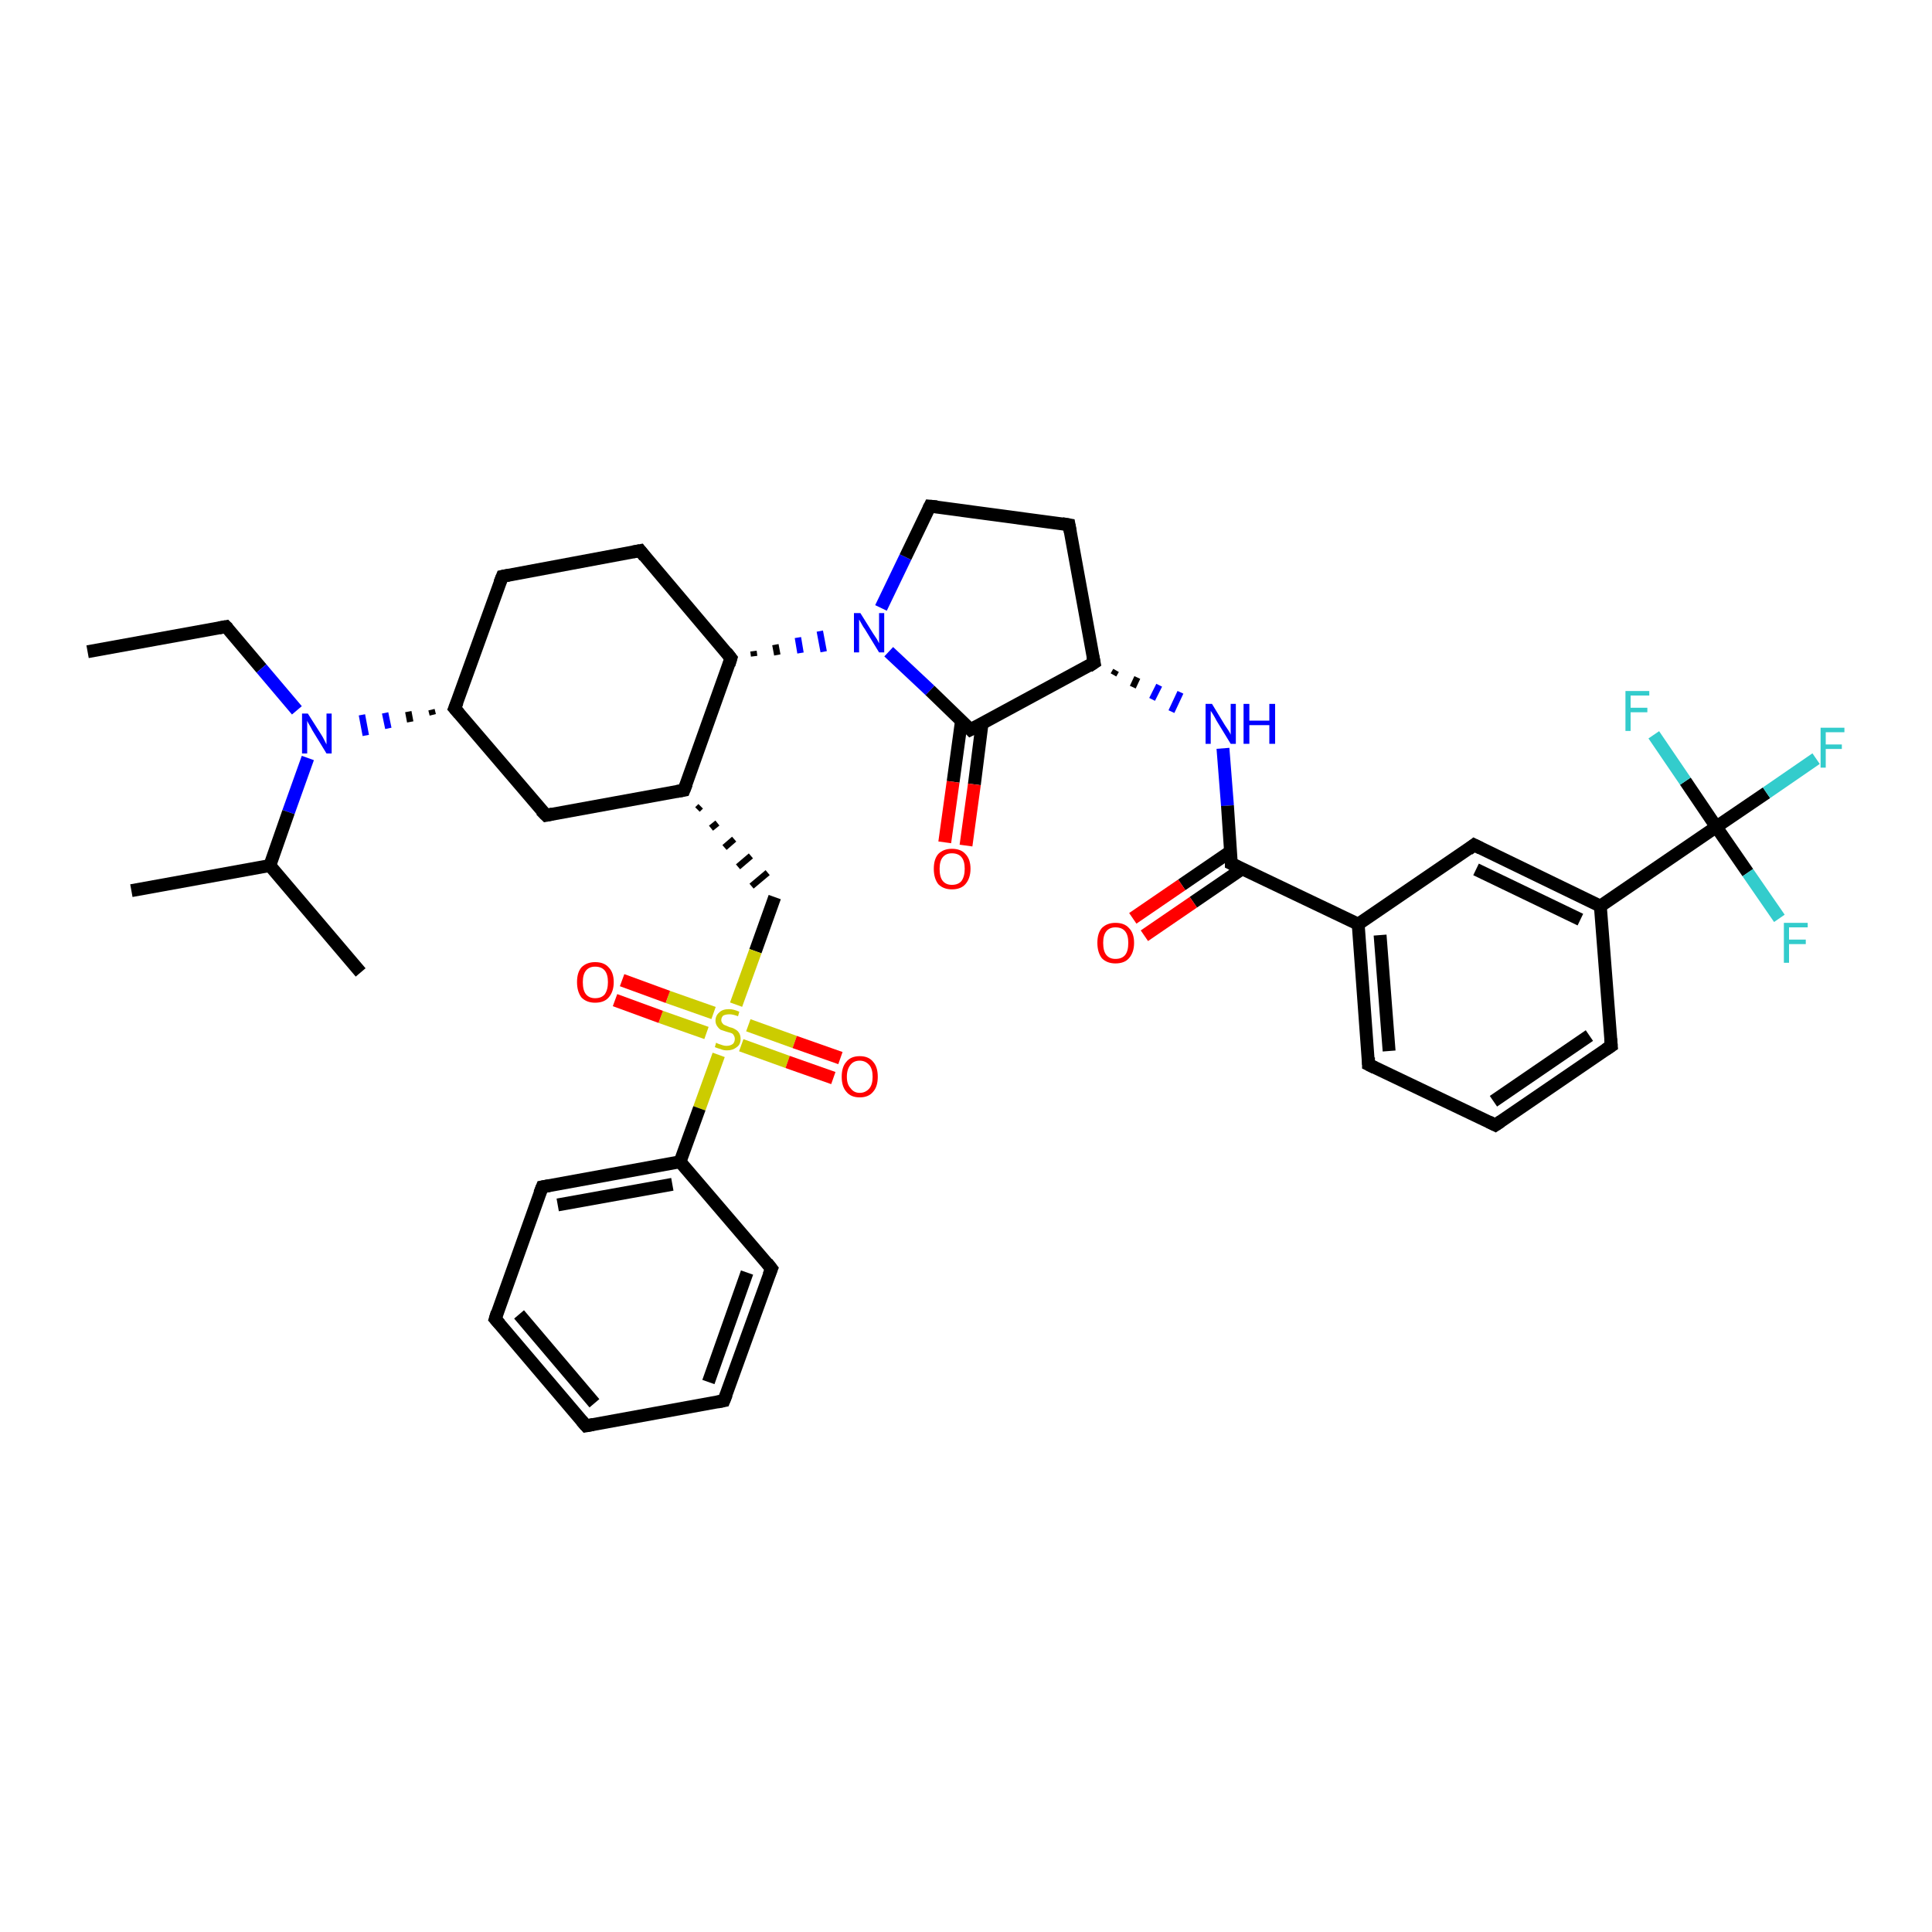 <?xml version='1.0' encoding='iso-8859-1'?>
<svg version='1.1' baseProfile='full'
              xmlns='http://www.w3.org/2000/svg'
                      xmlns:rdkit='http://www.rdkit.org/xml'
                      xmlns:xlink='http://www.w3.org/1999/xlink'
                  xml:space='preserve'
width='300px' height='300px' viewBox='0 0 300 300'>
<!-- END OF HEADER -->
<rect style='opacity:1.0;fill:#FFFFFF;stroke:none' width='300.0' height='300.0' x='0.0' y='0.0'> </rect>
<path class='bond-0 atom-0 atom-1' d='M 13.6,101.2 L 35.1,97.3' style='fill:none;fill-rule:evenodd;stroke:#000000;stroke-width:2.0px;stroke-linecap:butt;stroke-linejoin:miter;stroke-opacity:1' />
<path class='bond-1 atom-1 atom-2' d='M 35.1,97.3 L 40.6,103.8' style='fill:none;fill-rule:evenodd;stroke:#000000;stroke-width:2.0px;stroke-linecap:butt;stroke-linejoin:miter;stroke-opacity:1' />
<path class='bond-1 atom-1 atom-2' d='M 40.6,103.8 L 46.1,110.3' style='fill:none;fill-rule:evenodd;stroke:#0000FF;stroke-width:2.0px;stroke-linecap:butt;stroke-linejoin:miter;stroke-opacity:1' />
<path class='bond-2 atom-2 atom-3' d='M 47.8,117.7 L 44.8,126.1' style='fill:none;fill-rule:evenodd;stroke:#0000FF;stroke-width:2.0px;stroke-linecap:butt;stroke-linejoin:miter;stroke-opacity:1' />
<path class='bond-2 atom-2 atom-3' d='M 44.8,126.1 L 41.9,134.4' style='fill:none;fill-rule:evenodd;stroke:#000000;stroke-width:2.0px;stroke-linecap:butt;stroke-linejoin:miter;stroke-opacity:1' />
<path class='bond-3 atom-3 atom-4' d='M 41.9,134.4 L 20.4,138.3' style='fill:none;fill-rule:evenodd;stroke:#000000;stroke-width:2.0px;stroke-linecap:butt;stroke-linejoin:miter;stroke-opacity:1' />
<path class='bond-4 atom-3 atom-5' d='M 41.9,134.4 L 56.0,151.0' style='fill:none;fill-rule:evenodd;stroke:#000000;stroke-width:2.0px;stroke-linecap:butt;stroke-linejoin:miter;stroke-opacity:1' />
<path class='bond-5 atom-6 atom-2' d='M 67.0,110.2 L 67.2,111.0' style='fill:none;fill-rule:evenodd;stroke:#000000;stroke-width:1.0px;stroke-linecap:butt;stroke-linejoin:miter;stroke-opacity:1' />
<path class='bond-5 atom-6 atom-2' d='M 63.4,110.5 L 63.7,112.1' style='fill:none;fill-rule:evenodd;stroke:#000000;stroke-width:1.0px;stroke-linecap:butt;stroke-linejoin:miter;stroke-opacity:1' />
<path class='bond-5 atom-6 atom-2' d='M 59.8,110.7 L 60.3,113.1' style='fill:none;fill-rule:evenodd;stroke:#0000FF;stroke-width:1.0px;stroke-linecap:butt;stroke-linejoin:miter;stroke-opacity:1' />
<path class='bond-5 atom-6 atom-2' d='M 56.2,111.0 L 56.8,114.2' style='fill:none;fill-rule:evenodd;stroke:#0000FF;stroke-width:1.0px;stroke-linecap:butt;stroke-linejoin:miter;stroke-opacity:1' />
<path class='bond-6 atom-6 atom-7' d='M 70.6,110.0 L 78.0,89.5' style='fill:none;fill-rule:evenodd;stroke:#000000;stroke-width:2.0px;stroke-linecap:butt;stroke-linejoin:miter;stroke-opacity:1' />
<path class='bond-7 atom-7 atom-8' d='M 78.0,89.5 L 99.4,85.5' style='fill:none;fill-rule:evenodd;stroke:#000000;stroke-width:2.0px;stroke-linecap:butt;stroke-linejoin:miter;stroke-opacity:1' />
<path class='bond-8 atom-8 atom-9' d='M 99.4,85.5 L 113.5,102.2' style='fill:none;fill-rule:evenodd;stroke:#000000;stroke-width:2.0px;stroke-linecap:butt;stroke-linejoin:miter;stroke-opacity:1' />
<path class='bond-9 atom-9 atom-10' d='M 113.5,102.2 L 106.2,122.7' style='fill:none;fill-rule:evenodd;stroke:#000000;stroke-width:2.0px;stroke-linecap:butt;stroke-linejoin:miter;stroke-opacity:1' />
<path class='bond-10 atom-10 atom-11' d='M 108.3,125.7 L 108.8,125.2' style='fill:none;fill-rule:evenodd;stroke:#000000;stroke-width:1.0px;stroke-linecap:butt;stroke-linejoin:miter;stroke-opacity:1' />
<path class='bond-10 atom-10 atom-11' d='M 110.4,128.6 L 111.4,127.8' style='fill:none;fill-rule:evenodd;stroke:#000000;stroke-width:1.0px;stroke-linecap:butt;stroke-linejoin:miter;stroke-opacity:1' />
<path class='bond-10 atom-10 atom-11' d='M 112.5,131.6 L 114.0,130.3' style='fill:none;fill-rule:evenodd;stroke:#000000;stroke-width:1.0px;stroke-linecap:butt;stroke-linejoin:miter;stroke-opacity:1' />
<path class='bond-10 atom-10 atom-11' d='M 114.6,134.6 L 116.6,132.9' style='fill:none;fill-rule:evenodd;stroke:#000000;stroke-width:1.0px;stroke-linecap:butt;stroke-linejoin:miter;stroke-opacity:1' />
<path class='bond-10 atom-10 atom-11' d='M 116.7,137.6 L 119.2,135.5' style='fill:none;fill-rule:evenodd;stroke:#000000;stroke-width:1.0px;stroke-linecap:butt;stroke-linejoin:miter;stroke-opacity:1' />
<path class='bond-11 atom-11 atom-12' d='M 120.3,139.3 L 117.3,147.7' style='fill:none;fill-rule:evenodd;stroke:#000000;stroke-width:2.0px;stroke-linecap:butt;stroke-linejoin:miter;stroke-opacity:1' />
<path class='bond-11 atom-11 atom-12' d='M 117.3,147.7 L 114.3,156.0' style='fill:none;fill-rule:evenodd;stroke:#CCCC00;stroke-width:2.0px;stroke-linecap:butt;stroke-linejoin:miter;stroke-opacity:1' />
<path class='bond-12 atom-12 atom-13' d='M 115.1,162.3 L 122.3,164.9' style='fill:none;fill-rule:evenodd;stroke:#CCCC00;stroke-width:2.0px;stroke-linecap:butt;stroke-linejoin:miter;stroke-opacity:1' />
<path class='bond-12 atom-12 atom-13' d='M 122.3,164.9 L 129.4,167.4' style='fill:none;fill-rule:evenodd;stroke:#FF0000;stroke-width:2.0px;stroke-linecap:butt;stroke-linejoin:miter;stroke-opacity:1' />
<path class='bond-12 atom-12 atom-13' d='M 116.2,159.2 L 123.4,161.8' style='fill:none;fill-rule:evenodd;stroke:#CCCC00;stroke-width:2.0px;stroke-linecap:butt;stroke-linejoin:miter;stroke-opacity:1' />
<path class='bond-12 atom-12 atom-13' d='M 123.4,161.8 L 130.5,164.3' style='fill:none;fill-rule:evenodd;stroke:#FF0000;stroke-width:2.0px;stroke-linecap:butt;stroke-linejoin:miter;stroke-opacity:1' />
<path class='bond-13 atom-12 atom-14' d='M 110.8,157.3 L 103.7,154.8' style='fill:none;fill-rule:evenodd;stroke:#CCCC00;stroke-width:2.0px;stroke-linecap:butt;stroke-linejoin:miter;stroke-opacity:1' />
<path class='bond-13 atom-12 atom-14' d='M 103.7,154.8 L 96.6,152.2' style='fill:none;fill-rule:evenodd;stroke:#FF0000;stroke-width:2.0px;stroke-linecap:butt;stroke-linejoin:miter;stroke-opacity:1' />
<path class='bond-13 atom-12 atom-14' d='M 109.7,160.4 L 102.6,157.9' style='fill:none;fill-rule:evenodd;stroke:#CCCC00;stroke-width:2.0px;stroke-linecap:butt;stroke-linejoin:miter;stroke-opacity:1' />
<path class='bond-13 atom-12 atom-14' d='M 102.6,157.9 L 95.5,155.3' style='fill:none;fill-rule:evenodd;stroke:#FF0000;stroke-width:2.0px;stroke-linecap:butt;stroke-linejoin:miter;stroke-opacity:1' />
<path class='bond-14 atom-12 atom-15' d='M 111.6,163.8 L 108.6,172.1' style='fill:none;fill-rule:evenodd;stroke:#CCCC00;stroke-width:2.0px;stroke-linecap:butt;stroke-linejoin:miter;stroke-opacity:1' />
<path class='bond-14 atom-12 atom-15' d='M 108.6,172.1 L 105.6,180.4' style='fill:none;fill-rule:evenodd;stroke:#000000;stroke-width:2.0px;stroke-linecap:butt;stroke-linejoin:miter;stroke-opacity:1' />
<path class='bond-15 atom-15 atom-16' d='M 105.6,180.4 L 84.2,184.3' style='fill:none;fill-rule:evenodd;stroke:#000000;stroke-width:2.0px;stroke-linecap:butt;stroke-linejoin:miter;stroke-opacity:1' />
<path class='bond-15 atom-15 atom-16' d='M 104.4,183.9 L 86.6,187.1' style='fill:none;fill-rule:evenodd;stroke:#000000;stroke-width:2.0px;stroke-linecap:butt;stroke-linejoin:miter;stroke-opacity:1' />
<path class='bond-16 atom-16 atom-17' d='M 84.2,184.3 L 76.9,204.8' style='fill:none;fill-rule:evenodd;stroke:#000000;stroke-width:2.0px;stroke-linecap:butt;stroke-linejoin:miter;stroke-opacity:1' />
<path class='bond-17 atom-17 atom-18' d='M 76.9,204.8 L 91.0,221.4' style='fill:none;fill-rule:evenodd;stroke:#000000;stroke-width:2.0px;stroke-linecap:butt;stroke-linejoin:miter;stroke-opacity:1' />
<path class='bond-17 atom-17 atom-18' d='M 80.6,204.1 L 92.3,217.9' style='fill:none;fill-rule:evenodd;stroke:#000000;stroke-width:2.0px;stroke-linecap:butt;stroke-linejoin:miter;stroke-opacity:1' />
<path class='bond-18 atom-18 atom-19' d='M 91.0,221.4 L 112.4,217.5' style='fill:none;fill-rule:evenodd;stroke:#000000;stroke-width:2.0px;stroke-linecap:butt;stroke-linejoin:miter;stroke-opacity:1' />
<path class='bond-19 atom-19 atom-20' d='M 112.4,217.5 L 119.8,197.0' style='fill:none;fill-rule:evenodd;stroke:#000000;stroke-width:2.0px;stroke-linecap:butt;stroke-linejoin:miter;stroke-opacity:1' />
<path class='bond-19 atom-19 atom-20' d='M 110.0,214.6 L 116.0,197.6' style='fill:none;fill-rule:evenodd;stroke:#000000;stroke-width:2.0px;stroke-linecap:butt;stroke-linejoin:miter;stroke-opacity:1' />
<path class='bond-20 atom-10 atom-21' d='M 106.2,122.7 L 84.8,126.6' style='fill:none;fill-rule:evenodd;stroke:#000000;stroke-width:2.0px;stroke-linecap:butt;stroke-linejoin:miter;stroke-opacity:1' />
<path class='bond-21 atom-9 atom-22' d='M 117.1,101.9 L 117.0,101.1' style='fill:none;fill-rule:evenodd;stroke:#000000;stroke-width:1.0px;stroke-linecap:butt;stroke-linejoin:miter;stroke-opacity:1' />
<path class='bond-21 atom-9 atom-22' d='M 120.7,101.7 L 120.4,100.1' style='fill:none;fill-rule:evenodd;stroke:#000000;stroke-width:1.0px;stroke-linecap:butt;stroke-linejoin:miter;stroke-opacity:1' />
<path class='bond-21 atom-9 atom-22' d='M 124.3,101.4 L 123.9,99.0' style='fill:none;fill-rule:evenodd;stroke:#0000FF;stroke-width:1.0px;stroke-linecap:butt;stroke-linejoin:miter;stroke-opacity:1' />
<path class='bond-21 atom-9 atom-22' d='M 127.9,101.2 L 127.3,98.0' style='fill:none;fill-rule:evenodd;stroke:#0000FF;stroke-width:1.0px;stroke-linecap:butt;stroke-linejoin:miter;stroke-opacity:1' />
<path class='bond-22 atom-22 atom-23' d='M 136.8,94.4 L 140.6,86.5' style='fill:none;fill-rule:evenodd;stroke:#0000FF;stroke-width:2.0px;stroke-linecap:butt;stroke-linejoin:miter;stroke-opacity:1' />
<path class='bond-22 atom-22 atom-23' d='M 140.6,86.5 L 144.4,78.6' style='fill:none;fill-rule:evenodd;stroke:#000000;stroke-width:2.0px;stroke-linecap:butt;stroke-linejoin:miter;stroke-opacity:1' />
<path class='bond-23 atom-23 atom-24' d='M 144.4,78.6 L 166.0,81.5' style='fill:none;fill-rule:evenodd;stroke:#000000;stroke-width:2.0px;stroke-linecap:butt;stroke-linejoin:miter;stroke-opacity:1' />
<path class='bond-24 atom-24 atom-25' d='M 166.0,81.5 L 169.9,102.9' style='fill:none;fill-rule:evenodd;stroke:#000000;stroke-width:2.0px;stroke-linecap:butt;stroke-linejoin:miter;stroke-opacity:1' />
<path class='bond-25 atom-25 atom-26' d='M 172.9,104.8 L 173.3,104.1' style='fill:none;fill-rule:evenodd;stroke:#000000;stroke-width:1.0px;stroke-linecap:butt;stroke-linejoin:miter;stroke-opacity:1' />
<path class='bond-25 atom-25 atom-26' d='M 175.9,106.7 L 176.6,105.2' style='fill:none;fill-rule:evenodd;stroke:#000000;stroke-width:1.0px;stroke-linecap:butt;stroke-linejoin:miter;stroke-opacity:1' />
<path class='bond-25 atom-25 atom-26' d='M 178.9,108.6 L 180.0,106.4' style='fill:none;fill-rule:evenodd;stroke:#0000FF;stroke-width:1.0px;stroke-linecap:butt;stroke-linejoin:miter;stroke-opacity:1' />
<path class='bond-25 atom-25 atom-26' d='M 181.9,110.5 L 183.3,107.5' style='fill:none;fill-rule:evenodd;stroke:#0000FF;stroke-width:1.0px;stroke-linecap:butt;stroke-linejoin:miter;stroke-opacity:1' />
<path class='bond-26 atom-26 atom-27' d='M 189.9,116.2 L 190.6,125.1' style='fill:none;fill-rule:evenodd;stroke:#0000FF;stroke-width:2.0px;stroke-linecap:butt;stroke-linejoin:miter;stroke-opacity:1' />
<path class='bond-26 atom-26 atom-27' d='M 190.6,125.1 L 191.2,134.1' style='fill:none;fill-rule:evenodd;stroke:#000000;stroke-width:2.0px;stroke-linecap:butt;stroke-linejoin:miter;stroke-opacity:1' />
<path class='bond-27 atom-27 atom-28' d='M 191.1,132.2 L 183.5,137.4' style='fill:none;fill-rule:evenodd;stroke:#000000;stroke-width:2.0px;stroke-linecap:butt;stroke-linejoin:miter;stroke-opacity:1' />
<path class='bond-27 atom-27 atom-28' d='M 183.5,137.4 L 175.9,142.6' style='fill:none;fill-rule:evenodd;stroke:#FF0000;stroke-width:2.0px;stroke-linecap:butt;stroke-linejoin:miter;stroke-opacity:1' />
<path class='bond-27 atom-27 atom-28' d='M 192.9,134.9 L 185.3,140.1' style='fill:none;fill-rule:evenodd;stroke:#000000;stroke-width:2.0px;stroke-linecap:butt;stroke-linejoin:miter;stroke-opacity:1' />
<path class='bond-27 atom-27 atom-28' d='M 185.3,140.1 L 177.7,145.3' style='fill:none;fill-rule:evenodd;stroke:#FF0000;stroke-width:2.0px;stroke-linecap:butt;stroke-linejoin:miter;stroke-opacity:1' />
<path class='bond-28 atom-27 atom-29' d='M 191.2,134.1 L 210.9,143.5' style='fill:none;fill-rule:evenodd;stroke:#000000;stroke-width:2.0px;stroke-linecap:butt;stroke-linejoin:miter;stroke-opacity:1' />
<path class='bond-29 atom-29 atom-30' d='M 210.9,143.5 L 212.5,165.3' style='fill:none;fill-rule:evenodd;stroke:#000000;stroke-width:2.0px;stroke-linecap:butt;stroke-linejoin:miter;stroke-opacity:1' />
<path class='bond-29 atom-29 atom-30' d='M 214.3,145.2 L 215.7,163.2' style='fill:none;fill-rule:evenodd;stroke:#000000;stroke-width:2.0px;stroke-linecap:butt;stroke-linejoin:miter;stroke-opacity:1' />
<path class='bond-30 atom-30 atom-31' d='M 212.5,165.3 L 232.2,174.7' style='fill:none;fill-rule:evenodd;stroke:#000000;stroke-width:2.0px;stroke-linecap:butt;stroke-linejoin:miter;stroke-opacity:1' />
<path class='bond-31 atom-31 atom-32' d='M 232.2,174.7 L 250.2,162.4' style='fill:none;fill-rule:evenodd;stroke:#000000;stroke-width:2.0px;stroke-linecap:butt;stroke-linejoin:miter;stroke-opacity:1' />
<path class='bond-31 atom-31 atom-32' d='M 231.9,171.0 L 246.8,160.8' style='fill:none;fill-rule:evenodd;stroke:#000000;stroke-width:2.0px;stroke-linecap:butt;stroke-linejoin:miter;stroke-opacity:1' />
<path class='bond-32 atom-32 atom-33' d='M 250.2,162.4 L 248.5,140.7' style='fill:none;fill-rule:evenodd;stroke:#000000;stroke-width:2.0px;stroke-linecap:butt;stroke-linejoin:miter;stroke-opacity:1' />
<path class='bond-33 atom-33 atom-34' d='M 248.5,140.7 L 228.9,131.2' style='fill:none;fill-rule:evenodd;stroke:#000000;stroke-width:2.0px;stroke-linecap:butt;stroke-linejoin:miter;stroke-opacity:1' />
<path class='bond-33 atom-33 atom-34' d='M 245.4,142.8 L 229.2,135.0' style='fill:none;fill-rule:evenodd;stroke:#000000;stroke-width:2.0px;stroke-linecap:butt;stroke-linejoin:miter;stroke-opacity:1' />
<path class='bond-34 atom-33 atom-35' d='M 248.5,140.7 L 266.5,128.4' style='fill:none;fill-rule:evenodd;stroke:#000000;stroke-width:2.0px;stroke-linecap:butt;stroke-linejoin:miter;stroke-opacity:1' />
<path class='bond-35 atom-35 atom-36' d='M 266.5,128.4 L 274.3,123.1' style='fill:none;fill-rule:evenodd;stroke:#000000;stroke-width:2.0px;stroke-linecap:butt;stroke-linejoin:miter;stroke-opacity:1' />
<path class='bond-35 atom-35 atom-36' d='M 274.3,123.1 L 282.0,117.8' style='fill:none;fill-rule:evenodd;stroke:#33CCCC;stroke-width:2.0px;stroke-linecap:butt;stroke-linejoin:miter;stroke-opacity:1' />
<path class='bond-36 atom-35 atom-37' d='M 266.5,128.4 L 271.4,135.5' style='fill:none;fill-rule:evenodd;stroke:#000000;stroke-width:2.0px;stroke-linecap:butt;stroke-linejoin:miter;stroke-opacity:1' />
<path class='bond-36 atom-35 atom-37' d='M 271.4,135.5 L 276.3,142.6' style='fill:none;fill-rule:evenodd;stroke:#33CCCC;stroke-width:2.0px;stroke-linecap:butt;stroke-linejoin:miter;stroke-opacity:1' />
<path class='bond-37 atom-35 atom-38' d='M 266.5,128.4 L 261.7,121.3' style='fill:none;fill-rule:evenodd;stroke:#000000;stroke-width:2.0px;stroke-linecap:butt;stroke-linejoin:miter;stroke-opacity:1' />
<path class='bond-37 atom-35 atom-38' d='M 261.7,121.3 L 256.8,114.1' style='fill:none;fill-rule:evenodd;stroke:#33CCCC;stroke-width:2.0px;stroke-linecap:butt;stroke-linejoin:miter;stroke-opacity:1' />
<path class='bond-38 atom-25 atom-39' d='M 169.9,102.9 L 150.7,113.3' style='fill:none;fill-rule:evenodd;stroke:#000000;stroke-width:2.0px;stroke-linecap:butt;stroke-linejoin:miter;stroke-opacity:1' />
<path class='bond-39 atom-39 atom-40' d='M 149.3,111.9 L 148.0,121.4' style='fill:none;fill-rule:evenodd;stroke:#000000;stroke-width:2.0px;stroke-linecap:butt;stroke-linejoin:miter;stroke-opacity:1' />
<path class='bond-39 atom-39 atom-40' d='M 148.0,121.4 L 146.7,130.8' style='fill:none;fill-rule:evenodd;stroke:#FF0000;stroke-width:2.0px;stroke-linecap:butt;stroke-linejoin:miter;stroke-opacity:1' />
<path class='bond-39 atom-39 atom-40' d='M 152.5,112.3 L 151.3,121.8' style='fill:none;fill-rule:evenodd;stroke:#000000;stroke-width:2.0px;stroke-linecap:butt;stroke-linejoin:miter;stroke-opacity:1' />
<path class='bond-39 atom-39 atom-40' d='M 151.3,121.8 L 150.0,131.3' style='fill:none;fill-rule:evenodd;stroke:#FF0000;stroke-width:2.0px;stroke-linecap:butt;stroke-linejoin:miter;stroke-opacity:1' />
<path class='bond-40 atom-21 atom-6' d='M 84.8,126.6 L 70.6,110.0' style='fill:none;fill-rule:evenodd;stroke:#000000;stroke-width:2.0px;stroke-linecap:butt;stroke-linejoin:miter;stroke-opacity:1' />
<path class='bond-41 atom-39 atom-22' d='M 150.7,113.3 L 144.4,107.2' style='fill:none;fill-rule:evenodd;stroke:#000000;stroke-width:2.0px;stroke-linecap:butt;stroke-linejoin:miter;stroke-opacity:1' />
<path class='bond-41 atom-39 atom-22' d='M 144.4,107.2 L 138.0,101.2' style='fill:none;fill-rule:evenodd;stroke:#0000FF;stroke-width:2.0px;stroke-linecap:butt;stroke-linejoin:miter;stroke-opacity:1' />
<path class='bond-42 atom-20 atom-15' d='M 119.8,197.0 L 105.6,180.4' style='fill:none;fill-rule:evenodd;stroke:#000000;stroke-width:2.0px;stroke-linecap:butt;stroke-linejoin:miter;stroke-opacity:1' />
<path class='bond-43 atom-34 atom-29' d='M 228.9,131.2 L 210.9,143.5' style='fill:none;fill-rule:evenodd;stroke:#000000;stroke-width:2.0px;stroke-linecap:butt;stroke-linejoin:miter;stroke-opacity:1' />
<path d='M 34.0,97.5 L 35.1,97.3 L 35.4,97.6' style='fill:none;stroke:#000000;stroke-width:2.0px;stroke-linecap:butt;stroke-linejoin:miter;stroke-opacity:1;' />
<path d='M 71.0,109.0 L 70.6,110.0 L 71.3,110.8' style='fill:none;stroke:#000000;stroke-width:2.0px;stroke-linecap:butt;stroke-linejoin:miter;stroke-opacity:1;' />
<path d='M 77.6,90.5 L 78.0,89.5 L 79.0,89.3' style='fill:none;stroke:#000000;stroke-width:2.0px;stroke-linecap:butt;stroke-linejoin:miter;stroke-opacity:1;' />
<path d='M 98.3,85.7 L 99.4,85.5 L 100.1,86.4' style='fill:none;stroke:#000000;stroke-width:2.0px;stroke-linecap:butt;stroke-linejoin:miter;stroke-opacity:1;' />
<path d='M 112.8,101.3 L 113.5,102.2 L 113.2,103.2' style='fill:none;stroke:#000000;stroke-width:2.0px;stroke-linecap:butt;stroke-linejoin:miter;stroke-opacity:1;' />
<path d='M 106.6,121.7 L 106.2,122.7 L 105.1,122.9' style='fill:none;stroke:#000000;stroke-width:2.0px;stroke-linecap:butt;stroke-linejoin:miter;stroke-opacity:1;' />
<path d='M 85.3,184.1 L 84.2,184.3 L 83.8,185.3' style='fill:none;stroke:#000000;stroke-width:2.0px;stroke-linecap:butt;stroke-linejoin:miter;stroke-opacity:1;' />
<path d='M 77.2,203.8 L 76.9,204.8 L 77.6,205.6' style='fill:none;stroke:#000000;stroke-width:2.0px;stroke-linecap:butt;stroke-linejoin:miter;stroke-opacity:1;' />
<path d='M 90.3,220.6 L 91.0,221.4 L 92.1,221.2' style='fill:none;stroke:#000000;stroke-width:2.0px;stroke-linecap:butt;stroke-linejoin:miter;stroke-opacity:1;' />
<path d='M 111.4,217.7 L 112.4,217.5 L 112.8,216.5' style='fill:none;stroke:#000000;stroke-width:2.0px;stroke-linecap:butt;stroke-linejoin:miter;stroke-opacity:1;' />
<path d='M 119.4,198.0 L 119.8,197.0 L 119.1,196.1' style='fill:none;stroke:#000000;stroke-width:2.0px;stroke-linecap:butt;stroke-linejoin:miter;stroke-opacity:1;' />
<path d='M 85.8,126.4 L 84.8,126.6 L 84.0,125.8' style='fill:none;stroke:#000000;stroke-width:2.0px;stroke-linecap:butt;stroke-linejoin:miter;stroke-opacity:1;' />
<path d='M 144.2,79.0 L 144.4,78.6 L 145.5,78.7' style='fill:none;stroke:#000000;stroke-width:2.0px;stroke-linecap:butt;stroke-linejoin:miter;stroke-opacity:1;' />
<path d='M 164.9,81.3 L 166.0,81.5 L 166.2,82.6' style='fill:none;stroke:#000000;stroke-width:2.0px;stroke-linecap:butt;stroke-linejoin:miter;stroke-opacity:1;' />
<path d='M 169.7,101.9 L 169.9,102.9 L 169.0,103.5' style='fill:none;stroke:#000000;stroke-width:2.0px;stroke-linecap:butt;stroke-linejoin:miter;stroke-opacity:1;' />
<path d='M 191.2,133.7 L 191.2,134.1 L 192.2,134.6' style='fill:none;stroke:#000000;stroke-width:2.0px;stroke-linecap:butt;stroke-linejoin:miter;stroke-opacity:1;' />
<path d='M 212.5,164.2 L 212.5,165.3 L 213.5,165.8' style='fill:none;stroke:#000000;stroke-width:2.0px;stroke-linecap:butt;stroke-linejoin:miter;stroke-opacity:1;' />
<path d='M 231.2,174.2 L 232.2,174.7 L 233.1,174.1' style='fill:none;stroke:#000000;stroke-width:2.0px;stroke-linecap:butt;stroke-linejoin:miter;stroke-opacity:1;' />
<path d='M 249.3,163.0 L 250.2,162.4 L 250.1,161.3' style='fill:none;stroke:#000000;stroke-width:2.0px;stroke-linecap:butt;stroke-linejoin:miter;stroke-opacity:1;' />
<path d='M 229.9,131.7 L 228.9,131.2 L 228.0,131.9' style='fill:none;stroke:#000000;stroke-width:2.0px;stroke-linecap:butt;stroke-linejoin:miter;stroke-opacity:1;' />
<path d='M 151.7,112.8 L 150.7,113.3 L 150.4,113.0' style='fill:none;stroke:#000000;stroke-width:2.0px;stroke-linecap:butt;stroke-linejoin:miter;stroke-opacity:1;' />
<path class='atom-2' d='M 47.8 110.8
L 49.9 114.1
Q 50.1 114.4, 50.4 115.0
Q 50.7 115.6, 50.7 115.6
L 50.7 110.8
L 51.5 110.8
L 51.5 117.0
L 50.7 117.0
L 48.5 113.4
Q 48.3 113.0, 48.0 112.5
Q 47.7 112.0, 47.7 111.9
L 47.7 117.0
L 46.9 117.0
L 46.9 110.8
L 47.8 110.8
' fill='#0000FF'/>
<path class='atom-12' d='M 111.2 161.9
Q 111.3 162.0, 111.6 162.1
Q 111.9 162.2, 112.2 162.3
Q 112.5 162.4, 112.8 162.4
Q 113.4 162.4, 113.8 162.1
Q 114.1 161.8, 114.1 161.3
Q 114.1 161.0, 113.9 160.7
Q 113.8 160.5, 113.5 160.4
Q 113.2 160.3, 112.8 160.2
Q 112.2 160.0, 111.9 159.9
Q 111.6 159.7, 111.4 159.4
Q 111.1 159.0, 111.1 158.5
Q 111.1 157.7, 111.7 157.2
Q 112.2 156.7, 113.2 156.7
Q 113.9 156.7, 114.8 157.1
L 114.6 157.8
Q 113.8 157.5, 113.3 157.5
Q 112.7 157.5, 112.3 157.7
Q 112.0 158.0, 112.0 158.4
Q 112.0 158.7, 112.2 158.9
Q 112.3 159.1, 112.6 159.2
Q 112.8 159.3, 113.3 159.5
Q 113.8 159.6, 114.1 159.8
Q 114.5 160.0, 114.7 160.3
Q 115.0 160.7, 115.0 161.3
Q 115.0 162.2, 114.4 162.6
Q 113.8 163.1, 112.9 163.1
Q 112.3 163.1, 111.9 162.9
Q 111.5 162.8, 111.0 162.6
L 111.2 161.9
' fill='#CCCC00'/>
<path class='atom-13' d='M 130.7 167.2
Q 130.7 165.7, 131.4 164.9
Q 132.1 164.0, 133.5 164.0
Q 134.9 164.0, 135.6 164.9
Q 136.3 165.7, 136.3 167.2
Q 136.3 168.7, 135.6 169.5
Q 134.9 170.4, 133.5 170.4
Q 132.1 170.4, 131.4 169.5
Q 130.7 168.7, 130.7 167.2
M 133.5 169.7
Q 134.4 169.7, 135.0 169.0
Q 135.5 168.4, 135.5 167.2
Q 135.5 166.0, 135.0 165.4
Q 134.4 164.7, 133.5 164.7
Q 132.6 164.7, 132.1 165.3
Q 131.5 166.0, 131.5 167.2
Q 131.5 168.4, 132.1 169.0
Q 132.6 169.7, 133.5 169.7
' fill='#FF0000'/>
<path class='atom-14' d='M 89.6 152.5
Q 89.6 151.0, 90.3 150.2
Q 91.1 149.4, 92.4 149.4
Q 93.8 149.4, 94.5 150.2
Q 95.3 151.0, 95.3 152.5
Q 95.3 154.0, 94.5 154.9
Q 93.8 155.7, 92.4 155.7
Q 91.1 155.7, 90.3 154.9
Q 89.6 154.0, 89.6 152.5
M 92.4 155.0
Q 93.4 155.0, 93.9 154.4
Q 94.4 153.7, 94.4 152.5
Q 94.4 151.3, 93.9 150.7
Q 93.4 150.1, 92.4 150.1
Q 91.5 150.1, 91.0 150.7
Q 90.5 151.3, 90.5 152.5
Q 90.5 153.8, 91.0 154.4
Q 91.5 155.0, 92.4 155.0
' fill='#FF0000'/>
<path class='atom-22' d='M 133.6 95.2
L 135.6 98.4
Q 135.8 98.7, 136.2 99.3
Q 136.5 99.9, 136.5 99.9
L 136.5 95.2
L 137.3 95.2
L 137.3 101.3
L 136.5 101.3
L 134.3 97.7
Q 134.0 97.3, 133.8 96.9
Q 133.5 96.4, 133.4 96.2
L 133.4 101.3
L 132.6 101.3
L 132.6 95.2
L 133.6 95.2
' fill='#0000FF'/>
<path class='atom-26' d='M 188.2 109.3
L 190.2 112.6
Q 190.4 112.9, 190.8 113.5
Q 191.1 114.0, 191.1 114.1
L 191.1 109.3
L 191.9 109.3
L 191.9 115.5
L 191.1 115.5
L 188.9 111.9
Q 188.7 111.5, 188.4 111.0
Q 188.1 110.5, 188.0 110.4
L 188.0 115.5
L 187.2 115.5
L 187.2 109.3
L 188.2 109.3
' fill='#0000FF'/>
<path class='atom-26' d='M 193.1 109.3
L 194.0 109.3
L 194.0 111.9
L 197.1 111.9
L 197.1 109.3
L 198.0 109.3
L 198.0 115.5
L 197.1 115.5
L 197.1 112.6
L 194.0 112.6
L 194.0 115.5
L 193.1 115.5
L 193.1 109.3
' fill='#0000FF'/>
<path class='atom-28' d='M 170.4 146.4
Q 170.4 144.9, 171.1 144.1
Q 171.9 143.3, 173.2 143.3
Q 174.6 143.3, 175.3 144.1
Q 176.1 144.9, 176.1 146.4
Q 176.1 147.9, 175.3 148.8
Q 174.6 149.6, 173.2 149.6
Q 171.9 149.6, 171.1 148.8
Q 170.4 147.9, 170.4 146.4
M 173.2 148.9
Q 174.2 148.9, 174.7 148.3
Q 175.2 147.7, 175.2 146.4
Q 175.2 145.2, 174.7 144.6
Q 174.2 144.0, 173.2 144.0
Q 172.3 144.0, 171.8 144.6
Q 171.3 145.2, 171.3 146.4
Q 171.3 147.7, 171.8 148.3
Q 172.3 148.9, 173.2 148.9
' fill='#FF0000'/>
<path class='atom-36' d='M 282.7 113.0
L 286.4 113.0
L 286.4 113.7
L 283.5 113.7
L 283.5 115.6
L 286.0 115.6
L 286.0 116.3
L 283.5 116.3
L 283.5 119.2
L 282.7 119.2
L 282.7 113.0
' fill='#33CCCC'/>
<path class='atom-37' d='M 277.0 143.3
L 280.7 143.3
L 280.7 144.0
L 277.8 144.0
L 277.8 145.9
L 280.4 145.9
L 280.4 146.6
L 277.8 146.6
L 277.8 149.5
L 277.0 149.5
L 277.0 143.3
' fill='#33CCCC'/>
<path class='atom-38' d='M 252.4 107.3
L 256.1 107.3
L 256.1 108.0
L 253.2 108.0
L 253.2 109.9
L 255.8 109.9
L 255.8 110.6
L 253.2 110.6
L 253.2 113.5
L 252.4 113.5
L 252.4 107.3
' fill='#33CCCC'/>
<path class='atom-40' d='M 145.0 134.9
Q 145.0 133.4, 145.7 132.6
Q 146.5 131.8, 147.8 131.8
Q 149.2 131.8, 149.9 132.6
Q 150.7 133.4, 150.7 134.9
Q 150.7 136.4, 149.9 137.3
Q 149.2 138.1, 147.8 138.1
Q 146.5 138.1, 145.7 137.3
Q 145.0 136.4, 145.0 134.9
M 147.8 137.4
Q 148.8 137.4, 149.3 136.8
Q 149.8 136.1, 149.8 134.9
Q 149.8 133.7, 149.3 133.1
Q 148.8 132.5, 147.8 132.5
Q 146.9 132.5, 146.4 133.1
Q 145.9 133.7, 145.9 134.9
Q 145.9 136.2, 146.4 136.8
Q 146.9 137.4, 147.8 137.4
' fill='#FF0000'/>
</svg>
